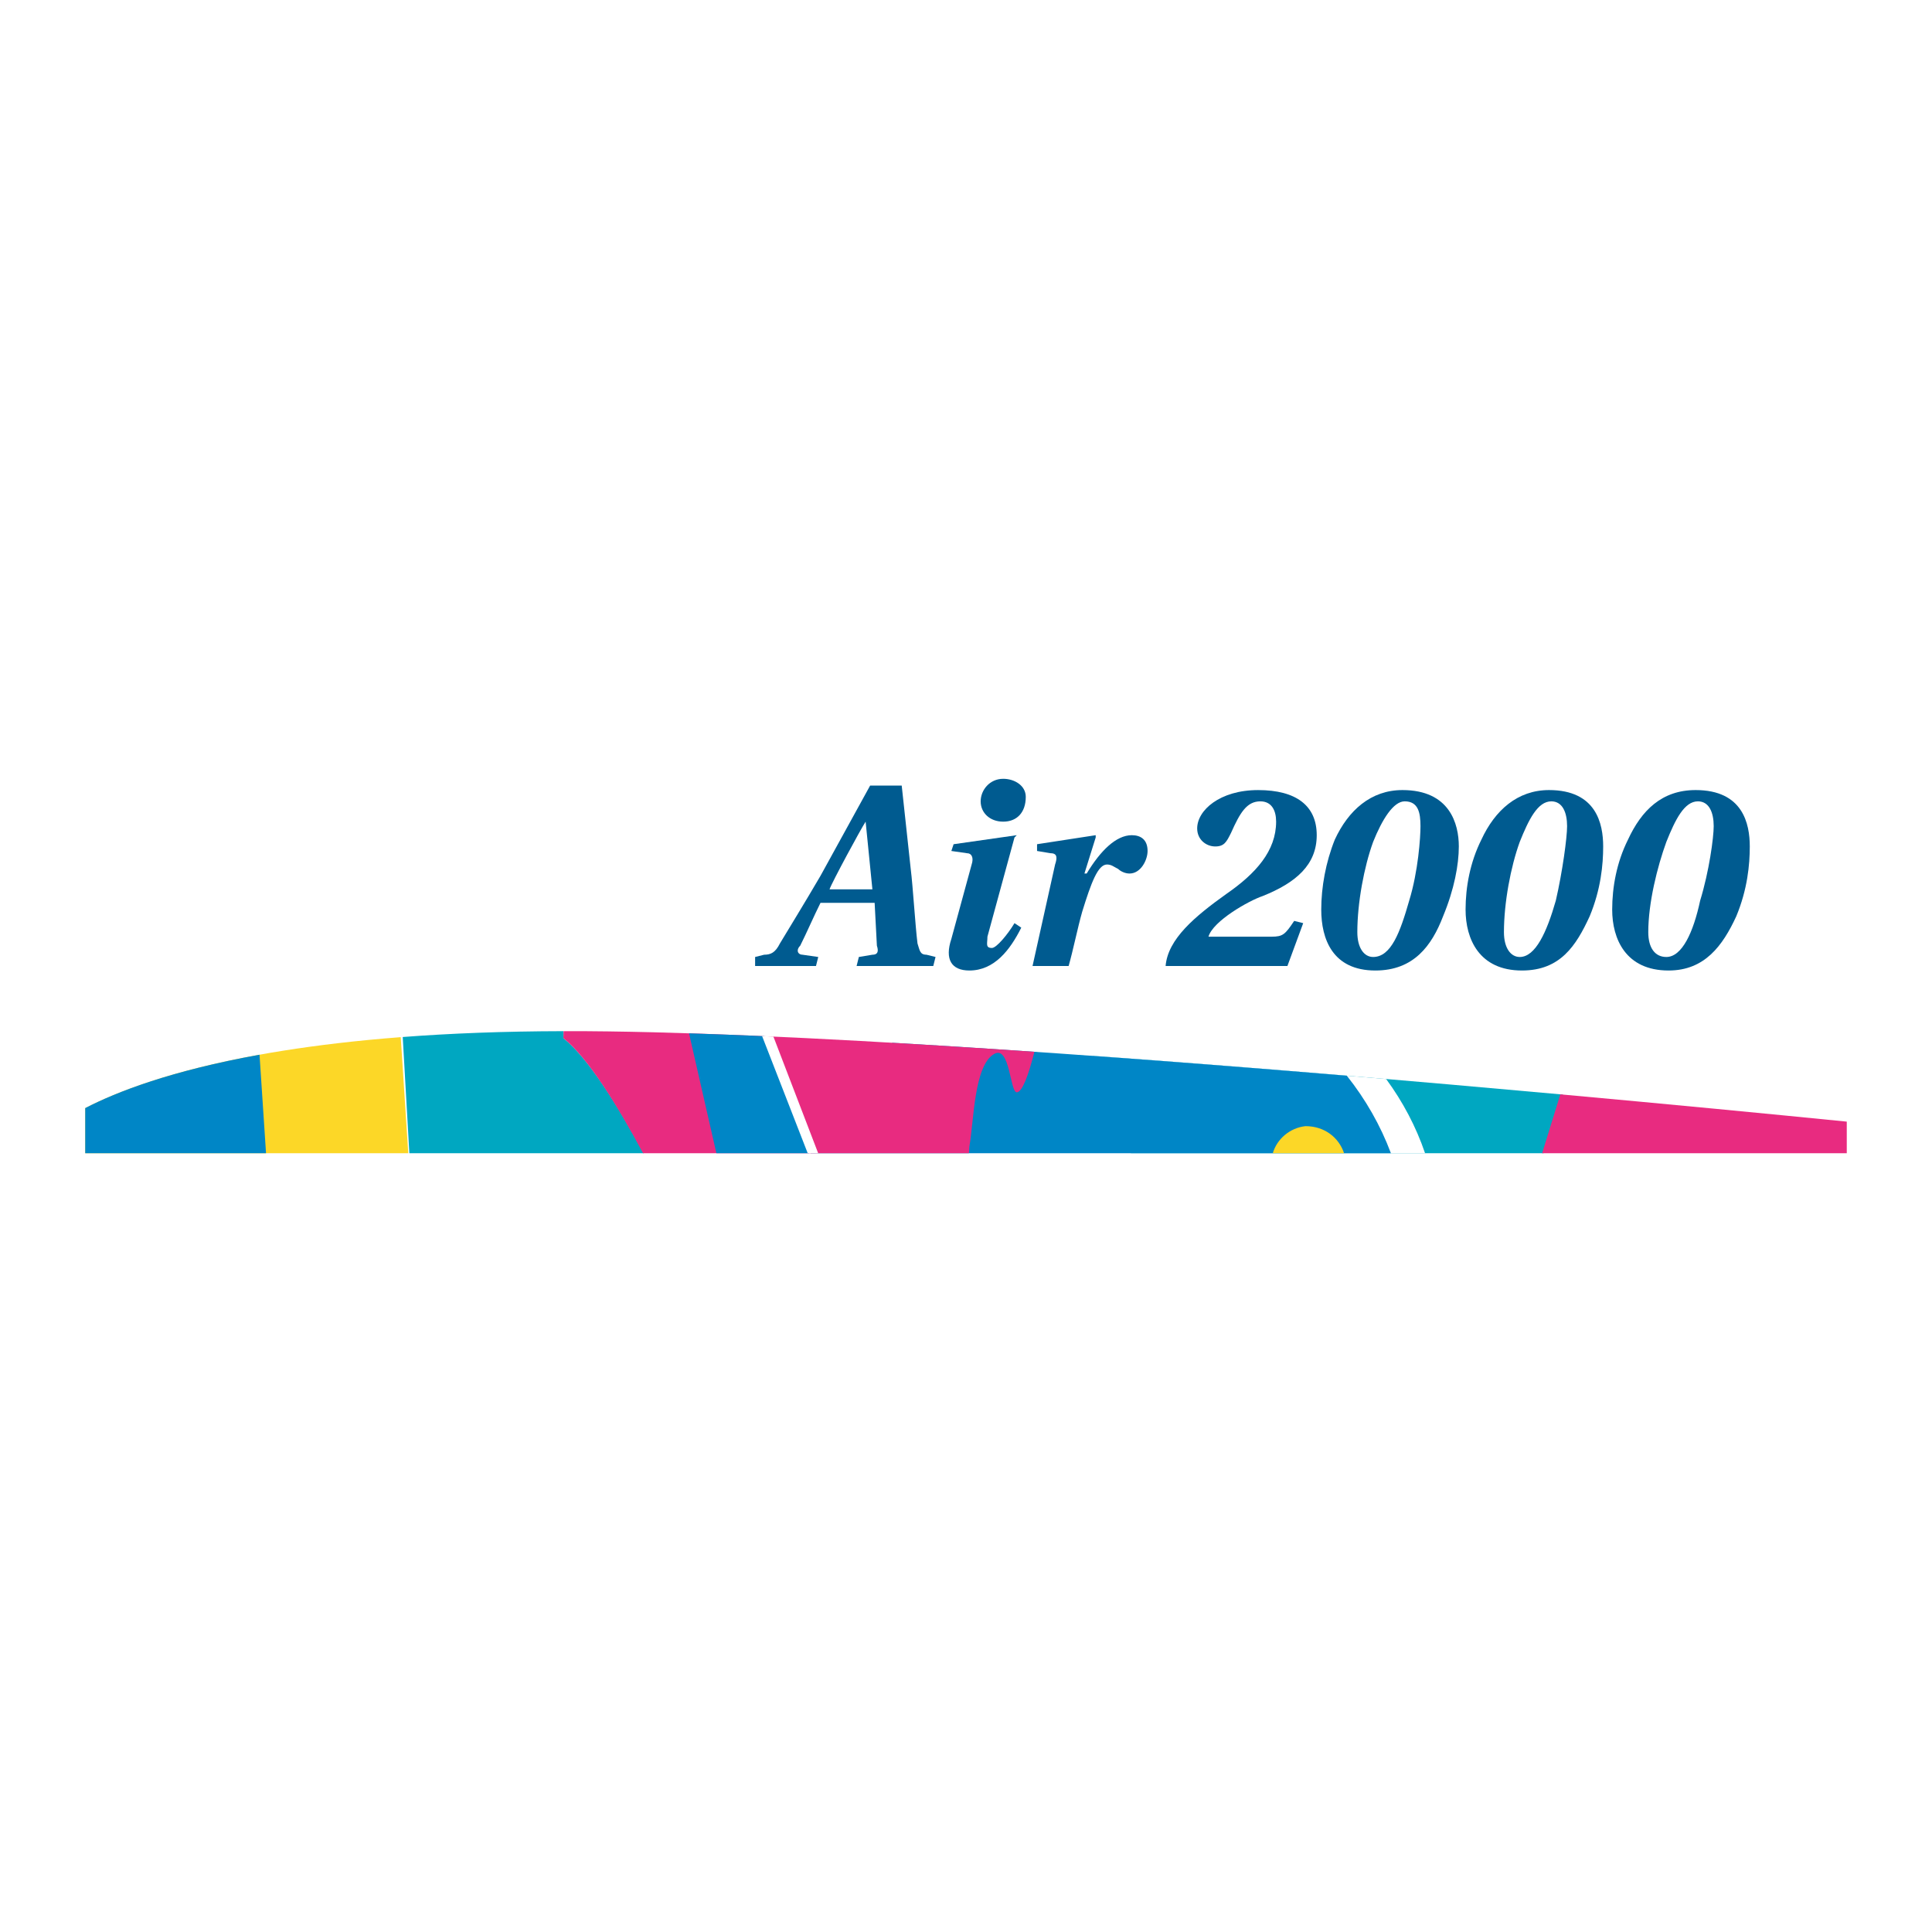 <?xml version="1.0" encoding="utf-8"?>
<!-- Generator: Adobe Illustrator 13.0.0, SVG Export Plug-In . SVG Version: 6.00 Build 14576)  -->
<!DOCTYPE svg PUBLIC "-//W3C//DTD SVG 1.0//EN" "http://www.w3.org/TR/2001/REC-SVG-20010904/DTD/svg10.dtd">
<svg version="1.0" id="Layer_1" xmlns="http://www.w3.org/2000/svg" xmlns:xlink="http://www.w3.org/1999/xlink" x="0px" y="0px"
	 width="192.756px" height="192.756px" viewBox="0 0 192.756 192.756" enable-background="new 0 0 192.756 192.756"
	 xml:space="preserve">
<g>
	<polygon fill-rule="evenodd" clip-rule="evenodd" fill="#FFFFFF" points="0,0 192.756,0 192.756,192.756 0,192.756 0,0 	"/>
	<path fill-rule="evenodd" clip-rule="evenodd" fill="#005B90" d="M75.338,96.378v-0.9l0.9-0.225c0.675,0,1.125-0.225,1.575-1.125
		c0.675-1.125,2.475-4.05,4.05-6.751l4.951-9.001h3.15l0.9,8.326c0.225,1.8,0.45,5.626,0.675,7.426
		c0.225,0.675,0.225,1.125,0.9,1.125l0.9,0.225l-0.225,0.9h-7.651l0.225-0.9l1.35-0.225c0.45,0,0.675-0.225,0.45-0.9l-0.225-4.275
		h-5.401c-0.675,1.35-1.35,2.925-2.025,4.275c-0.45,0.45-0.225,0.9,0.225,0.9l1.575,0.225l-0.225,0.9H75.338L75.338,96.378z
		 M87.039,88.727l-0.675-6.751l0,0c-0.45,0.675-3.375,6.076-3.601,6.751H87.039L87.039,88.727z"/>
	<path fill-rule="evenodd" clip-rule="evenodd" fill="#005B90" d="M101.892,92.552c-1.126,2.25-2.701,4.276-5.176,4.276
		c-1.8,0-2.476-1.125-1.8-3.15l2.025-7.426c0.225-0.675,0-1.125-0.45-1.125l-1.575-0.225l0.225-0.675l6.301-0.9l-0.226,0.225
		l-2.7,9.901c0,0.675-0.225,1.125,0.45,1.125c0.45,0,1.575-1.35,2.25-2.475L101.892,92.552L101.892,92.552z M97.841,79.951
		c0-1.125,0.899-2.25,2.25-2.25c1.125,0,2.25,0.675,2.25,1.8c0,1.575-0.899,2.476-2.25,2.476S97.841,81.076,97.841,79.951
		L97.841,79.951z"/>
	<path fill-rule="evenodd" clip-rule="evenodd" fill="#005B90" d="M103.017,96.378l2.25-10.126c0.226-0.675,0.226-1.125-0.45-1.125
		l-1.35-0.225v-0.675l5.851-0.9v0.225l-1.125,3.601h0.225c1.351-2.25,2.926-3.826,4.501-3.826c0.9,0,1.575,0.45,1.575,1.575
		c0,0.9-0.675,2.25-1.801,2.25c-0.449,0-0.899-0.225-1.125-0.45c-0.45-0.225-0.675-0.45-1.125-0.45c-0.9,0-1.575,1.8-2.476,4.726
		c-0.45,1.575-0.9,3.826-1.35,5.401H103.017L103.017,96.378z"/>
	<path fill-rule="evenodd" clip-rule="evenodd" fill="#005B90" d="M116.293,96.378c0.226-2.7,2.926-4.951,6.076-7.201
		c2.925-2.025,4.95-4.276,4.95-7.201c0-1.125-0.45-2.025-1.575-2.025c-1.35,0-2.025,1.125-2.925,3.15
		c-0.45,0.9-0.676,1.35-1.575,1.35c-0.9,0-1.801-0.675-1.801-1.8c0-1.8,2.251-3.825,6.076-3.825s5.851,1.575,5.851,4.5
		s-2.025,4.726-5.4,6.076c-1.351,0.45-4.951,2.476-5.401,4.051h6.301c1.125,0,1.351-0.225,2.251-1.575l0.899,0.225l-1.575,4.275
		h-11.701H116.293L116.293,96.378z"/>
	<path fill-rule="evenodd" clip-rule="evenodd" fill="#005B90" d="M145.547,84.451c0,1.8-0.45,4.276-1.575,6.976
		c-1.125,2.925-2.925,5.401-6.751,5.401c-4.275,0-5.4-3.15-5.4-6.076c0-2.25,0.45-4.726,1.35-6.976
		c1.351-2.926,3.601-4.951,6.751-4.951C144.646,78.826,145.547,82.201,145.547,84.451L145.547,84.451z M136.996,84.001
		c-0.9,2.475-1.575,6.076-1.575,9.001c0,1.575,0.675,2.476,1.575,2.476c1.8,0,2.7-2.476,3.601-5.626
		c0.899-2.925,1.125-6.301,1.125-7.426c0-1.351-0.226-2.476-1.575-2.476C139.021,79.951,137.896,81.751,136.996,84.001
		L136.996,84.001z"/>
	<path fill-rule="evenodd" clip-rule="evenodd" fill="#005B90" d="M159.949,84.451c0,1.8-0.226,4.276-1.351,6.976
		c-1.35,2.925-2.925,5.401-6.751,5.401c-4.275,0-5.626-3.15-5.626-6.076c0-2.25,0.45-4.726,1.575-6.976
		c1.351-2.926,3.601-4.951,6.751-4.951C159.273,78.826,159.949,82.201,159.949,84.451L159.949,84.451z M151.623,84.001
		c-0.9,2.475-1.575,6.076-1.575,9.001c0,1.575,0.675,2.476,1.575,2.476c1.575,0,2.7-2.476,3.601-5.626
		c0.675-2.925,1.125-6.301,1.125-7.426c0-1.351-0.45-2.476-1.575-2.476C153.423,79.951,152.523,81.751,151.623,84.001
		L151.623,84.001z"/>
	<path fill-rule="evenodd" clip-rule="evenodd" fill="#005B90" d="M174.576,84.451c0,1.8-0.226,4.276-1.351,6.976
		c-1.351,2.925-3.15,5.401-6.751,5.401c-4.275,0-5.626-3.15-5.626-6.076c0-2.25,0.45-4.726,1.575-6.976
		c1.351-2.926,3.376-4.951,6.751-4.951C173.9,78.826,174.576,82.201,174.576,84.451L174.576,84.451z M166.25,84.001
		c-0.9,2.475-1.801,6.076-1.801,9.001c0,1.575,0.675,2.476,1.801,2.476c1.575,0,2.7-2.476,3.375-5.626
		c0.9-2.925,1.351-6.301,1.351-7.426c0-1.351-0.45-2.476-1.575-2.476C168.05,79.951,167.149,81.751,166.25,84.001L166.25,84.001z"/>
	<path fill-rule="evenodd" clip-rule="evenodd" fill="#FCD727" d="M40.734,115.055l-0.753-11.578
		c-17.6,1.357-26.933,4.721-31.478,7.078v4.5H40.734L40.734,115.055z"/>
	<path fill-rule="evenodd" clip-rule="evenodd" fill="#00A7C1" d="M154,115.055l1.93-5.85c-14.514-1.32-30.984-2.717-46.926-3.863
		l3.829,9.713H154L154,115.055z"/>
	<path fill-rule="evenodd" clip-rule="evenodd" fill="#FFFFFF" d="M142.178,115.055c-0.899-2.643-2.217-5.135-3.881-7.4
		c-15.323-1.303-31.593-2.557-46.48-3.453c-3.383,3.131-6.031,6.863-7.709,10.854H142.178L142.178,115.055z"/>
	<path fill-rule="evenodd" clip-rule="evenodd" fill="#00A7C1" d="M40.181,103.463l0.66,11.592h23.382
		c-2.553-4.721-5.562-9.535-8.012-11.477c0,0,0-0.277,0-0.699C50.23,102.891,44.908,103.102,40.181,103.463L40.181,103.463z"/>
	<path fill-rule="evenodd" clip-rule="evenodd" fill="#0086C6" d="M138.771,115.055c-1.035-2.764-2.525-5.375-4.398-7.732
		c-15.121-1.262-30.96-2.453-45.338-3.285c-3.581,3.121-6.408,6.916-8.159,11.018H138.771L138.771,115.055z"/>
	<path fill-rule="evenodd" clip-rule="evenodd" fill="#E82B80" d="M56.21,103.578c2.454,1.943,5.421,6.77,7.948,11.477h32.509
		c0.014-0.225,0.028-0.451,0.049-0.674c0.45-2.477,0.45-8.102,2.475-9.227c1.575-0.9,1.575,3.826,2.251,3.826
		c0.553,0,1.192-1.781,1.759-4.043c-15.851-1.086-30.86-1.877-42.489-2.033c-1.536-0.023-3.028-0.029-4.485-0.025
		C56.212,103.301,56.21,103.578,56.21,103.578L56.21,103.578z"/>
	<path fill-rule="evenodd" clip-rule="evenodd" fill="#0086C6" d="M80.729,115.055l-4.482-11.674
		c-2.588-0.113-5.092-0.207-7.502-0.285l2.728,11.959H80.729L80.729,115.055z"/>
	<path fill-rule="evenodd" clip-rule="evenodd" fill="#FFFFFF" d="M81.629,115.055l-4.466-11.633
		c-0.377-0.016-0.754-0.033-1.128-0.049l4.549,11.682H81.629L81.629,115.055z"/>
	<path fill-rule="evenodd" clip-rule="evenodd" fill="#E82B80" d="M155.674,109.182l-1.813,5.873h30.392v-3.15
		C176.56,111.137,166.674,110.182,155.674,109.182L155.674,109.182z"/>
	<path fill-rule="evenodd" clip-rule="evenodd" fill="#FCD727" d="M134.099,115.055c-0.528-1.572-1.951-2.699-3.854-2.699
		c-1.557,0.172-2.844,1.279-3.256,2.699H134.099L134.099,115.055z"/>
	<path fill-rule="evenodd" clip-rule="evenodd" fill="#0086C6" d="M26.542,115.055l-0.649-9.826
		c-8.837,1.596-14.253,3.701-17.39,5.326v4.5H26.542L26.542,115.055z"/>
</g>
</svg>
